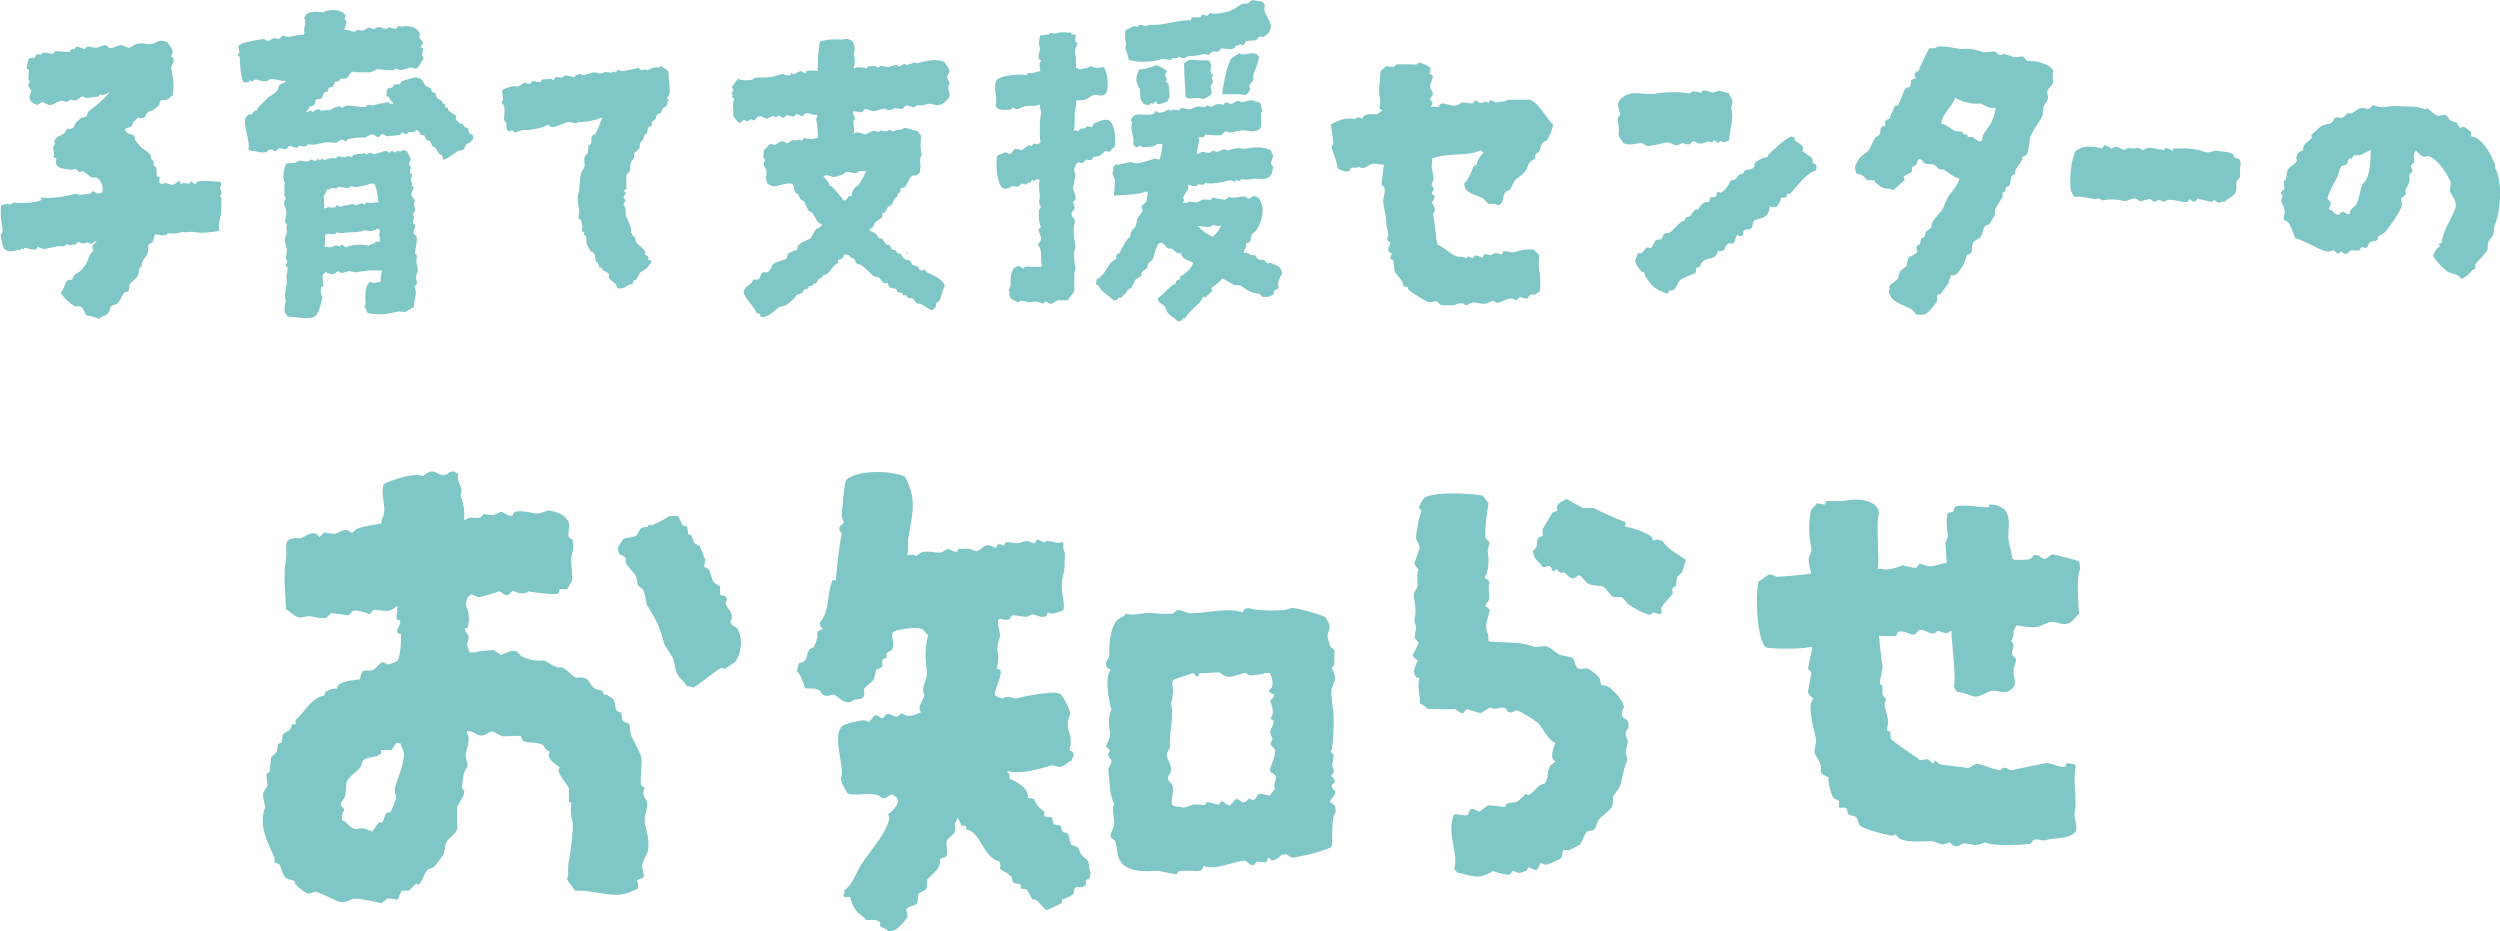 <?xml version="1.0" encoding="UTF-8"?><svg id="b" xmlns="http://www.w3.org/2000/svg" viewBox="0 0 99.99 37.25"><g id="c"><path d="M47.63.8c0-.05,0-.05.03-.08.03-.02,0,0,.05-.03,0,0,.19,0,.31,0,.04-.08.03-.09.15-.1.05.04.09.05.13.03l.1-.1c.21.08.74-.04.95-.15.09-.05.21-.16.31-.21.09,0,.17-.02.26-.03.09-.05.06-.11.21-.13.15.07.43-.02.46.26-.14.28.41.63.18,1-.02.06-.2.21-.26.23-.02,0-.07-.05-.13-.03-.05.02-.11.13-.15.15,0,0-.38.03-.39.03-.05.06-.05.15-.13.18-.02,0-.07-.05-.08-.05,0,0-.2.07-.21.08-.04.04-.02.05-.08.08-.1.06-.32.02-.51,0-.04.15-.12.14-.31.13-.08,0-.1.1-.18.13-.05,0-.1-.02-.15-.03-.06,0-.52.12-.64.08-.09.04-.16.1-.28.08-.04,0-.08-.07-.15-.05,0,.02-.02.03-.03.05h-.18s-.09.07-.1.08c-.11-.02-.22-.03-.33-.05-.32.13-1,.18-1.34.03-.01-.16-.09-.32-.13-.44,0-.06.02-.12.03-.18-.03-.12-.06-.34-.03-.54.14-.08.24-.15.39-.18.13.1.09-.02.18-.05.09.02.17.03.26.05.01,0,.08-.05.1-.05.46.07,1.16-.2,1.7-.18Z" style="fill:#7fc6c7; fill-rule:evenodd;"/><path d="M12.39,4.22c-.02.12-.09.18-.15.26h.08c.08-.13.18.03.23-.02.07-.06.06-.09.21-.09.11.13.25-.02.41.05.11-.05.26-.19.44-.16,0,0,.07.04.08.05.07-.03.11-.1.23-.09.09,0,.62.09.72.05l.05-.07c.08-.03.18.02.21.02.21-.07.42-.09.64-.14.04.08.06.07.18.07v-.05c-.09-.07-.13-.12-.18-.24h-.08c0-.1,0-.26.03-.28.06-.12.08-.03.21-.09.03-.04.05-.08.08-.12h.21s.05-.08.08-.12c.09-.05.52-.16.59-.16.04.04.13.03.18.07.08.07.11.18.18.26.05.05.16.07.21.12.02.05.03.09.05.14.05.02.1.03.15.05-.02.08.01.14.08.21.04.05.14.07.18.12,0,.03.02.06.03.09h.1s-.05.09,0,.14c.03,0,.07.02.1.02v.09c.04.07.32.21.33.24,0,.04-.02.08-.03.12.03.06.14.11.18.19.08,0,.07-.02.1,0,.06.07.05.13.15.16.03.02.02.01.08.02,0,.11.03.13.05.21.12.04.16.05.15.21-.06.06-.11.14-.18.19h-.08s-.11.23-.15.26c-.06,0-.12.02-.18.02-.18.13-.39.28-.59.38-.03-.09-.06-.1-.08-.21h-.08c-.06-.09-.11-.19-.18-.28-.02-.03-.08-.02-.1-.05-.06-.06-.06-.18-.13-.24h-.08c-.06-.04-.11-.13-.13-.21-.05,0-.1-.02-.15-.02-.02-.12-.07-.11-.13-.19h-.05c-.07.15-.21.05-.31.09,0,0-.03.07-.05.07-.1.03-.13-.07-.21-.05-.02,0-.06.09-.08.09,0,0-.49.05-.51.05-.09-.03-.1-.08-.23-.09-.19.27-.19.01-.36.02-.1,0-.22.09-.28.12h-.26c-.08,0-.35.04-.44.07-.02.02-.03.05-.05.07-.1.03-.09-.07-.21-.05-.06.01-.15.1-.21.12-.14,0-.27-.02-.41-.02-.14.03-.28.06-.41.09-.08.02-.27-.02-.33,0,0,0-.04.07-.05.07-.13.04-.19-.06-.31,0,0,0-.03.07-.05.07-.1-.03-.21-.06-.31-.09-.03.01-.06.1-.1.12-.12.04-.25-.04-.31-.02l-.13.12c-.07.01-.09-.04-.15-.07-.04,0-.08.02-.15.02-.05.12-.18.1-.36.09-.09-.05-.31-.05-.39-.07-.02-.02-.03-.03-.05-.05.12-.38-.38-1.21.03-1.39.03-.02.08.02.1,0,.04-.05.09-.11.13-.16h.1s.02-.08.03-.12c.01-.02.36-.35.39-.38v-.02c.16-.1.32-.17.41-.33.03-.06.01-.11.05-.16.06-.08.34-.11.23-.19-.14.06-.42-.1-.62-.05-.01,0-.08.06-.1.07-.18.05-.37-.08-.49-.05-.05.02-.04.06-.15.07l-.05-.05c-.02.06-.03.05-.05.09-.07-.02-.12,0-.21-.02-.09-.16-.15-.73-.13-.92.01-.11-.06-.09-.08-.14-.02-.07.05-.09.05-.12.02-.07-.05-.18-.03-.24.02-.07.01-.06.08-.09.1-.07.76-.2.93-.21.04,0,.09.08.18.07.04,0,.15-.08.18-.09.13-.05.17.05.28,0,.03-.01.04-.08.08-.09.14-.05.2.05.31.02.22-.05.31-.06.57-.09.01-.04.02-.04.03-.09-.07-.12.12-.49-.03-.56l.03-.02c.02-.08.08-.16.15-.19.12-.06.43-.07.59-.02.24-.17.87-.12.9.16-.12.14.07.09.03.28-.02.07-.06.16-.08.26.16-.04.21.06.41.07.17-.15.19,0,.39-.07.05-.02.09-.07.15-.09.06-.02.16.03.23.05.06-.02.16-.1.26-.07.05.01.17.08.28.05.07-.02-.02-.03.05-.05.06-.01.22.09.31.05.02,0,.04-.08.08-.09.08-.02.12.03.15.02.23-.06.49-.01.62.14.02.02.1.13.1.14,0,.05-.02.09-.03.14.03.11.14.12.15.26-.04.04-.08.09-.1.14.03.01.09.03.1.05v.05s-.05.15-.03.24c.01.04.05.06.05.14-.15.11-.12.35-.36.38-.16-.12-.34.03-.54.05-.05,0-.18-.04-.23-.07-.02.02-.03.05-.05.07-.07.03-.65-.02-.67-.05-.08.08-.21.12-.28.14-.06.01-.52,0-.59,0-.04,0-.04-.04-.1-.02-.16.04-.14.18-.23.24-.06.04-.2.06-.26.02-.03.04-.05.08-.08.12-.05,0-.1.02-.15.02-.03.06-.05.13-.08.19-.04.03-.1.01-.15.05-.05.03-.04.12-.08.16-.03,0-.07.02-.1.02-.07.07-.07.2-.15.26-.06,0-.12.02-.18.02-.1.07-.01.21-.15.26-.03.02-.04.02-.1.02Z" style="fill:#7fc6c7; fill-rule:evenodd;"/><path d="M42.85,1.29v.08c.06,0,.12.02.18.03,0,.06-.03.24-.03.26.03.02.05.03.08.05.03.12-.11.22-.08.39.03.15.04.4.03.62.08,0,.11.04.15.05.09.02.16-.06.26-.03.03-.01.11-.07.15-.08.09-.02.17.04.23.05.09.02.2-.02.31-.03.04.06.06.04.08.13.08.12.16.82,0,.95-.2.15-.32-.02-.49.05-.08.03-.23.15-.33.18-.15.05-.28-.04-.36.08,0,.02.03.13,0,.21-.1.3,0,.58-.08.95h.03c.07-.04.11.03.18,0,0-.03.02-.05.03-.08.08,0,.15-.02.23-.03.02-.03.03-.05.05-.08.03,0,.15.06.21.03.03-.02.04-.11.08-.13.11-.07.46-.2.59-.13.25.16.29.8.23,1.08-.14.04-.11.13-.21.18-.05,0-.1-.02-.15-.03-.06.02-.17.15-.23.18-.13.07-.18.02-.28.08,0,.03-.02.05-.03.08-.06.04-.2.02-.23,0l-.13.13c-.11.05-.15-.06-.23,0-.05.04-.15.27-.13.36,0,.04.07.05.05.13-.03.18-.05.33-.1.54.03.09.14.32.1.44l-.08.08c-.03.08.07.17.05.28-.01.06-.1.12-.1.13-.08.15.08.27.1.33.03.08-.02.22-.03.26-.03.14.02.59.05.69.03.09-.01.23-.03.28-.05.22.01.52.05.69,0,.02-.05.19-.05.21,0,.04-.01.64,0,.69-.05.14-.19.25-.26.39-.08,0-.39,0-.41,0-.05.02-.16.11-.21.13-.14.05-.19-.09-.28-.08l-.08.08c-.09-.03-.17-.05-.26-.08-.1,0-.21.02-.31.03-.11-.03-.29-.08-.36-.05-.05.03-.02.03-.1.05-.18-.13-.34-.07-.33-.41-.06-.1.06-.16.05-.31,0-.17-.03-.69.31-.72.07-.02.12.06.18.08.07.02.05-.05.08-.05.12-.03.48.01.64,0,.02-.06.01-.04.05-.08-.11-.22.02-.37-.08-.67-.01-.05-.08-.08-.08-.15,0-.05.09-.12.1-.15.06-.17-.07-.28-.08-.46l.1-.1c-.08-.05-.12-.55-.08-.67.02-.05.08-.12.08-.13-.06-.08-.08-.1-.08-.26.09-.13-.07-.56.03-.82h-.03s-.08-.04-.1-.03c-.04.03-.02.08-.1.08,0,0-.06-.06-.08-.05-.03.03-.04.1-.08.13-.03,0-.05-.02-.08-.03-.02.03-.03.05-.05.08-.1.04-.17-.04-.21-.03l-.13.13c-.08,0-.15-.02-.23-.03-.09.03-.24.15-.36.1-.25-.08-.33-.96-.26-1.31.14-.05.24-.11.33-.13.07-.01.14.08.21.05.07-.03.1-.15.15-.18.06-.03.26.03.28.03.08-.02.22-.15.28-.18.06-.03.11.03.13.03.02,0,.05-.07.05-.08.17-.08.11.08.31-.08-.05-.14-.04-.9,0-1.05.06-.23-.05-.3-.03-.46h-.03c-.16.1-.39.02-.59.08-.06.02-.17.07-.26.1-.11.04-.18-.1-.21-.05l-.08.08c-.22,0-.29.02-.51-.03-.04-.07-.07-.08-.1-.15.14-.19-.16-.84.1-1.05.18-.14.91-.22,1.16-.15.02-.06.03-.06.05-.1.18.07.32-.07.49-.05,0-.05-.05-.24-.03-.33,0-.02.07-.09.05-.13-.03,0-.05-.02-.08-.03-.05-.12.05-.34.05-.46-.08-.14-.04-.27,0-.49.15,0,.19-.06.33-.03l.08-.08s.14.05.21.03c.18-.06.28-.06.57-.03Z" style="fill:#7fc6c7; fill-rule:evenodd;"/><path d="M4.42,12.27c-.01.12-.09.29-.18.33-.11.07-.17.03-.26.15-.12-.04-.34-.11-.54-.15-.06-.1-.08-.22-.18-.31-.11-.09-.16,0-.28-.05-.11-.04-.52-.4-.54-.54.1-.11.18-.41.26-.49.06,0,.12-.02.18-.03.04-.03.05-.12.08-.15.07-.09.19-.13.28-.21.03-.02.18-.24.21-.28.08-.13.09-.28.18-.41.03-.03.07-.05.1-.08.02-.06-.02-.07-.03-.1-.01-.2.08-.2.18-.28h-.05s0,0-.05-.03c-.03.1-.07.11-.21.1-.02-.02-.03-.03-.05-.05-.08.02-.15.03-.23.05-.03,0-.08-.06-.13-.05h-.05c-.07.03-.04.1-.18.1-.04-.03-.1.03-.15.03l-.05-.05h-.05c-.06.02-.09.11-.23.08-.12-.03-.41.06-.62.1-.14.03-.25-.06-.33-.08-.01.05-.05.15-.08.1-.16.05-.36-.08-.46-.05v.05s-.08-.02-.1-.03c-.02,0-.04.07-.05.08-.02,0-.03-.02-.05-.03-.1,0-.28.1-.44.05-.05-.01-.09-.06-.15-.08-.11-.23-.1-.34-.15-.54.03-.07.11-.14.08-.28-.05-.23-.1-.66-.05-.93.04-.01.06-.02.13-.03.07-.05.06.06.13-.05.06.05.03.08.1.05.08-.04.06-.06.18-.08.08.05.89.02,1.05-.1,0,0,.02-.02.03-.03-.02-.02-.03-.03-.05-.05,0,0,.02-.02.03-.03.23.08,1-.03,1.31-.13.07-.02.17.02.21.03.05.01.46-.05.46-.05,0,0,.03-.07.05-.08.09-.03.16.07.21.08.06,0,.12-.02.18-.03l.03-.03c.01-.12.02-.26-.05-.36-.03-.1-.13-.21-.23-.23-.15.09-.37-.18-.49-.23-.06-.03-.13.02-.15.03-.05-.02-.11-.11-.15-.13-.06,0-.12.02-.18.03-.19-.05-.61,0-.62-.33.08-.15-.06-.13-.1-.21,0,0,.02-.02.03-.03.02-.06-.05-.31-.03-.33.02-.08.04-.1.08-.15-.04-.04-.06-.06-.03-.1.06-.21.28-.21.41-.33.04-.04.02-.09.08-.13v-.03h.18s.02-.04.1-.05c.02-.15.2-.33.31-.39.07-.04.13,0,.18-.05.06-.06.05-.18.13-.23.31-.23.56-.43.8-.72h-.05c-.04.05-.25.14-.33.05-.02.02-.03.08-.05.1-.01,0-.48.07-.54.05-.03-.01-.05-.07-.13-.05-.07.02-.15.13-.23.15-.09.03-.18-.04-.23-.03,0,0-.08.07-.1.08-.1.03-.22-.04-.28-.03-.14.03-.22.11-.33.15-.17.07-.27-.06-.41-.1-.05-.02-.16.17-.23.1-.09-.02-.19-.07-.23-.15-.09-.12-.03-.24.03-.39-.03-.04-.12-.17-.13-.21-.02-.06.08-.1.05-.21-.02,0-.03-.02-.05-.03,0-.13.02-.26.03-.39-.03-.02-.05-.03-.08-.05-.04-.1.04-.25.05-.36l.08-.08h.18s.05-.13.1-.15c.05,0,.1.02.15.03.02-.03.03-.05.05-.08.09-.03.35.06.44.03.03-.03.05-.07.08-.1,0,0,.54.05.59.03,0-.03.02-.05.03-.08.06-.05.11-.01.15-.03.01,0,.05-.08.05-.08.09-.04.33.09.36.08l.08-.08c.13-.04.26.04.39.03.13-.02.29-.13.39-.1.02,0,.1.1.1.1.08.04.12-.03.15,0,.09-.02.26-.13.39-.1.05.01.2.1.26.1.07,0,.22-.13.31-.15.26-.07.38.03.59,0,.24-.04.28-.22.64-.08.06.1.17.24.21.33.05.12-.07.18-.05.26.03.02.05.03.08.05.07.19-.12.3-.08.46.08.32.13.69.05,1.05-.1.03-.13.12-.21.15-.11.04-.2,0-.28.05-.03.04-.02.13-.05.18-.01.02-.24.19-.26.21-.06.02-.12.03-.18.05-.11.1-.05.23-.26.26-.03,0-.07-.01-.15-.03-.05.09-.11.11-.18.18-.02.05-.03.1-.05.15-.08.09-.23.05-.28.15.04.04.01.06.05.1.07.08.23.08.31.15.05.05.02.11.05.18,0,0,.2.25.21.26.13.13.32.18.41.36,0,.05.02.1.03.15.03.02.05.03.08.05v.18s.07.05.1.08c.04.08.01.34.03.36.02.02.09,0,.1.05.05.11-.05.16.03.23.03.02.04.02.1.03.13-.11.28.05.41.03.11-.02.26-.21.28-.15.04.06.01.07.05.13.05-.01.06-.05.08-.05.09,0,.17.02.26.03,0-.03.02-.05.03-.08.11-.05.1.12.23.08.02-.03.03-.05.05-.08.16-.07.69-.01.93,0,.02.04.02.08.03.15-.13.15.04.15,0,.36-.02.02-.03.03-.05.05,0,.07.04.05.05.08.01.04,0,.55,0,.59-.03.16-.08.35-.1.51,0,.07.03.15,0,.23-.41.05-.66.11-1.05.03-.06-.01-.28.05-.41,0-.16.07-.41.09-.57.05l-.08.08c-.1.04-.28-.02-.44-.03,0,.02-.09.29-.1.31-.03.04-.13.07-.15.1-.03.05-.02.29-.05.36-.04.11-.17.23-.21.33,0,.06-.02.12-.03.18l-.1.1c0,.09-.02.17-.03.26-.04.09-.39.36-.36.39,0,.1,0,.21-.05.26-.04,0-.09.02-.13.03-.17.15-.17.48-.46.51Z" style="fill:#7fc6c7; fill-rule:evenodd;"/><path d="M48.89,3.78c0-.28.2-1.24.36-1.44l.31-.21s.1.05.13.05c.15.01.44-.12.59,0,.03.04.04.07.08.1-.04.21-.12.44-.21.64-.05.11,0,.22-.03.28-.03.07-.13.16-.15.23,0,.04.02.09.03.13,0,.03-.1.19-.13.21-.08.05-.16,0-.26,0-.17,0-.45,0-.72,0Z" style="fill:#7fc6c7; fill-rule:evenodd;"/><path d="M47.74,2.39c.22.05.42,0,.64.03v.05c.12.16,0,.3.05.46.03.02.05.03.08.05.02.06-.04.12-.05.15,0,.03.05.05.05.1,0,.12-.05.12-.08.18-.05.13.13.31-.05.41-.07.06-.19.13-.28.15-.19-.15-.65.1-.69-.15,0-.32-.05-.76-.05-1.29.05-.03.14-.11.18-.13.1-.04.12.05.21-.03Z" style="fill:#7fc6c7; fill-rule:evenodd;"/><path d="M46.27,2.62c.13.04.29.12.41.23-.02.06-.07.09-.08.13-.03.12.13.1.03.28l.1.1c.03.07.05.51.05.51-.04.09-.06.1-.08.18-.09.04-.29.14-.41.1-.04-.01-.02-.09-.1-.08-.02,0-.05.07-.05.08-.04,0-.09-.02-.13-.03,0,.03-.02.05-.03.08-.08,0-.15-.02-.23-.03-.05-.09-.1-.1-.13-.21,0,0-.04-.36-.03-.39-.18-.28-.18-.45-.03-.8.14.02.63-.11.69-.18Z" style="fill:#7fc6c7; fill-rule:evenodd;"/><path d="M61.42,6.15c-.01.07-.02.13-.03.2-.35.17-.22.31-.43.56-.07.09-.33.25-.37.3-.07.1-.12.27-.2.37-.05.05-.16.07-.2.13-.12.2-.02.46-.3.5-.17-.12-.21-.02-.37-.07-.07-.07-.13-.13-.2-.2-.29-.17-.74-.18-.76-.6.17-.14.31-.53.4-.73h.1c.02-.2.15-.39.27-.5l-.03-.03s-.04-.04-.07-.07c-.59.27-1.25.07-1.96.33.05.17-.04.26,0,.4.05.16.04.34.07.46-.02.05-.1.11-.07.23.01.04.06.02.07.1,0,.11-.09.14-.07.23.03.02.07.04.1.07.03.1-.07.2-.1.27.06.12.09.14.13.3-.02.06-.1.13-.07.27.09.35.05.64.17,1.13.25.07.46.33.7.43.19.08.28,0,.43.1.07-.01.04-.08.13-.07,0,0,.11.07.13.07l.1-.1c.14-.05.24.11.3.07.04-.03.04-.11.1-.13.07-.02.15.03.17.03.13.02.15-.05.2-.07.11-.04.28.07.33.03.01-.03.02-.07.03-.1.12-.05.34.06.43.03.26-.08.48-.14.83-.1.03.15.13.1.17.2.02.06-.02.42,0,.53.04.24.09.64.03.96-.15.03-.06.05-.17.1h-.2c-.04.06-.09.11-.13.17-.1-.02-.2-.04-.3-.07l-.13.13s-.15-.06-.17-.07c-.16-.02-.4.13-.56.17-.1.02-.11-.08-.23-.07-.05,0-.21.09-.23.1-.18.05-.44-.08-.6-.03-.03,0-.19.1-.2.1-.07.01-.1-.06-.13-.07-.16-.04-.29.04-.37.07h-.53l-.13-.13c-.16-.08-.19.05-.37,0-.11-.03-.76-.42-.8-.5-.02-.04-.02-.03-.03-.1-.06-.01-.11-.02-.17-.03-.02-.27-.23-.38-.33-.56-.07-.12-.04-.4-.07-.46-.04-.03-.09-.07-.13-.1.02-.07.04-.13.07-.2-.04-.02-.09-.04-.13-.07-.06-.12.06-.24.07-.37-.11-.04-.11-.04-.13-.17.13-.16-.04-.34-.03-.6,0-.14-.08-.58-.13-.83-.03-.15.13-.39.03-.63-.03-.02-.07-.04-.1-.07,0-.02.09-.7.1-.8-.08,0-.41-.07-.5-.03-.14.05-.31.26-.5.1-.13.11-.2,0-.33.07l-.03.1c-.18.09-.42-.06-.5-.1-.02-.32-.17-.59-.23-.83-.02-.08.06-.11.07-.17,0-.15-.09-.6-.1-.76.3-.16.67-.3.93-.2.13-.07.16-.11.3-.03l.13-.13c.2-.09.46,0,.53-.07.06-.04.12-.08.17-.13-.24-.09-.03-.21-.1-.46-.07-.28,0-.72.03-1.1.07-.05.15-.17.23-.2.1.01.2.02.3.03.03-.03.07-.07.1-.1.06-.02.73,0,.76,0,.07.01.1-.06.13-.07.09-.02.43.14.46.2.03.06,0,.21-.03.23.04.04.11.03.13.1.03.1-.11.3-.1.4.01.15.07.17.1.27.04.11-.09.18-.1.23-.02.08.09.12.1.17,0,.03-.06.12-.07.17h.03c.1-.06.17.04.27,0,.03-.01.05-.12.1-.13.16-.05.39.1.6.07.1-.01.17-.08.2-.1.15-.07.37.06.5,0,0,0,.05-.09.07-.1.06-.02.15.1.23.1.16,0,.09-.12.3,0,.02-.03.04-.07.07-.1.08-.03.14.05.2.07.11.03.26-.05.33-.03.02,0,.18-.06.2-.07.03,0,.86,0,.86,0,.36.13.63.7.93,1-.04.21-.13.43-.23.6-.04.06-.16.08-.2.13-.12.15-.04.37-.27.43Z" style="fill:#7fc6c7; fill-rule:evenodd;"/><path d="M25.25,9.43h.08l.08.08c-.03.25.28.35.39.54v.13c.05.03.1.07.15.1,0,.02-.02.03-.03.05v.03c.06.08.1,0,.13.13-.07.07-.13.21-.21.26-.08.06-.17.08-.23.15-.1.11-.1.31-.28.33,0,.04-.02.09-.03.13-.28.03-.22.18-.57.18-.03-.02,0,0-.05-.03-.03-.23-.26-.24-.33-.41-.02-.05.05-.08,0-.15-.02-.03-.22-.14-.26-.15v-.08s-.09-.02-.13-.03c0-.19-.08-.15-.13-.26-.04-.09-.03-.23-.08-.31-.04-.03-.09-.05-.13-.08-.06-.09-.11-.18-.15-.26-.06-.12.03-.22-.05-.36,0,0-.07-.03-.08-.05,0-.03.02-.05.03-.08-.02-.02-.09-.02-.1-.05,0-.06.02-.12.03-.18-.02-.06-.04-.2-.08-.28-.03-.02-.05-.03-.08-.05-.02-.06.04-.21.03-.31-.02-.1-.1-.42-.05-.62,0-.04.06-.16.05-.21-.01-.11.04-.59.1-.75.02-.04.09-.11.1-.15.05-.15-.05-.26.03-.44.01-.03.09-.1.1-.13.05-.11,0-.2.05-.31.03-.02.05-.03.08-.05.05-.11,0-.22.05-.33.04-.03.09-.05.13-.08.13-.19.18-.45.28-.64h-.08c-.09.08-.36.11-.54.15-.09,0-.19.02-.28.03-.02-.02-.03-.03-.05-.05v.05c-.2.1-.26-.06-.46,0-.12.03-.49.23-.64.18-.06-.02-.06-.06-.15-.08-.08.11-.73.23-.9.21-.15-.02-.36.12-.41.08-.05-.02-.07-.04-.1-.08-.06.04-.05.05-.15.05-.05-.08-.07-.07-.08-.21,0-.02.01-.11,0-.13-.05-.05-.07-.05-.1-.13.01-.04.06-.42,0-.57l-.08-.08c-.02-.08.05-.11.05-.13.01-.13-.05-.25-.03-.41.2-.09.42-.17.62-.13.1-.03.18-.13.28-.15.04-.01.12.07.23.03.02-.03.03-.05.05-.08.15-.06.23.07.36,0,0,0,.03-.07.05-.08,0,0,.35-.03.36-.03.02,0,.05.07.1.05.03,0,.03-.09.05-.1.06-.04.23,0,.26,0,.07.01.09-.09.21-.08.06,0,.23.09.36.03v-.05h.1s.02-.03.03-.05c.04-.02.12.07.21.05.12-.02.28-.08.36-.1.07-.02.18.02.21.03.13.03.2-.03.26-.05.09,0,.19.02.28.03,0-.02.02-.03.03-.05.04,0,.09.02.13.03.02,0,.04-.09.08-.1.05-.01.13.07.21.05.14-.03.5-.08.62-.13.03.03.05.05.08.08.12.04.19-.07.28.03.1-.09.37-.18.44-.1.05-.05.02-.06.1-.08.14.16.31.06.31.39-.04.11.1.57,0,.8-.02.04-.06.04-.08.1.05.03.05.02.08.08-.08.07-.04.14-.1.23-.05.03-.1.07-.15.1-.04.07-.02.13-.08.18-.04.03-.12.03-.15.08-.02.05-.03.1-.05.15-.04.05-.12.09-.15.15v.13s-.12.03-.15.08c-.02.08-.03.15-.05.23-.01.02-.09.02-.1.05,0,.05-.02.1-.03.15-.03.06-.13.15-.15.21v.15c-.04.09-.19.16-.23.26v.15c-.02.05-.11.11-.13.18-.04.14,0,.24-.05.36-.02.05-.11.1-.13.18,0,.01,0,.52,0,.54l-.08.03v.03c-.01.08.08.03.05.13-.02.05-.07.05-.08.15.05.05.06.07.08.15-.06.05-.07.05-.08.15.15.12.04.27.1.44.06.15.27.49.18.64.05.06.06,0,.08.13Z" style="fill:#7fc6c7; fill-rule:evenodd;"/><path d="M69.15,3.73c.03.13.1.16.13.27.04.15-.06.23-.03.33.1.4-.05.81-.1,1.29-.1.03-.1.05-.23.07-.12-.08-.11-.05-.2.03-.04-.01-.1-.09-.13-.1h-.07s-.02.04-.03.07c-.07.02-.16-.06-.2-.03-.07.04-.24.11-.4.07l-.1-.07c-.15-.03-.13.07-.2.1-.13.05-.26-.06-.33-.03-.06.02-.12.1-.27.07-.08-.02-.23-.12-.33-.1-.25.04-.64.16-.8.13-.03,0-.15-.1-.17-.1-.27-.02-.45.12-.76,0-.07-.14-.17-.19-.2-.37.05-.13-.01-.47-.03-.56-.02-.12.11-.17.1-.23-.03-.14-.15-.4-.03-.56.45-.5.91-.16,1.49-.27.42-.07.97-.07,1.33,0,.02-.02.04-.04.07-.07.13-.04.29.03.33.03h.07s.02-.04.03-.07c.14-.04.28.05.4.07.08.01.19-.06.27-.07.09,0,.27.08.4.1Z" style="fill:#7fc6c7; fill-rule:evenodd;"/><path d="M82.13,2.83c-.13-.24-.49-.31-.66-.37-.13-.01-.27-.02-.4-.03-.05-.03-.1-.14-.17-.17-.12.01-.24.02-.36.03-.08-.02-.24-.11-.36-.13-.07-.01-.11.07-.23.03-.05-.02-.11-.12-.17-.13-.14.01-.29.02-.43.03-.34-.1-.55-.17-.86-.13-.15.02-.97-.22-1.1-.03h-.23s-.42.81-.4.86c-.05.08-.01.05-.13.07-.02.07-.05.09-.07.13.02.04.04.09.07.13-.03.04-.13.03-.17.07-.07.08,0,.16-.07.27-.03.06-.12.02-.17.07-.1.1-.23.59-.33.7h-.1s-.23.53-.23.53c-.07.01-.06,0-.1.03-.13.11-.02.15-.07.27l-.07-.03s-.07.07-.1.1c-.01.08-.02.15-.03.23-.03.06-.12.09-.17.13-.09.1-.18.37-.27.5-.09.13-.28.21-.37.33-.09.13-.24.35-.17.46.03.26.08.14.27.23.08.04.12.16.23.2h.27v.07c.08.07.24.19.33.23.17.08.25-.02.4.1.01,0,.46-.4.46-.4.03-.07-.05-.11-.03-.13.06-.11.27-.12.33-.23v-.17s.14-.05.17-.1c.05-.1.06-.16.1-.23.19.04.14.14.27.2.11.01.22.02.33.03.18.09.13.23.4.2.17.11.42.33.63.36-.08.3-.27.48-.43.7-.13.18-.16.42-.3.6-.11.14-.28.31-.36.46-.04.08-.01.17-.07.23-.05.06-.16.09-.2.17-.01.06-.02.11-.03.17-.03.04-.1.03-.13.07-.05.06-.02.16-.07.23-.03.04-.11.04-.13.1.01.07.02.13.03.2-.05.11-.29.16-.36.27-.02.04-.07.3-.07.3-.07.08-.21.14-.27.23-.02.09-.04.18-.07.27-.07.11-.27.18-.33.3-.06.13.06.07-.03.17,0,.49.65.59.96.8.04.06.09.11.13.17.07.03.33,0,.33,0,.12-.02.46-.43.5-.53.03-.09-.03-.21.03-.27h.1s.3-.4.33-.46c.03-.1.07-.2.1-.3.05-.05.11.01.13,0,.23-.13.45-.52.5-.83.34-.04.13-.26.27-.5.05-.09.24-.13.3-.23.08-.15.07-.29.17-.43.03-.04.13-.03.17-.07.02-.02.19-.32.2-.33.04-.1,0-.19.03-.27.1-.17.2-.33.3-.5v-.17h.07c.05-.06.02-.13.07-.2.04-.02.09-.04.13-.07.07-.12.03-.28.1-.4.02-.03.11-.04.13-.07v-.13c.08-.14.21-.31.3-.46-.01-.02-.02-.04-.03-.07.08-.07.15-.03.2-.13.11-.23.06-.49.17-.76.1-.25.36-.55.46-.8.01-.11.02-.22.03-.33.03-.08.14-.21.17-.3.05-.16-.06-.2,0-.36.03-.09.17-.17.2-.27.07-.2-.06-.32.03-.5ZM79.31,5.45c-.06.1.01.11-.07.2-.12.04-.24-.12-.37-.17h-.17v-.07c-.07-.05-.13-.02-.2-.07v-.07c-.1-.01-.2-.02-.3-.03-.18-.08-.32-.24-.56-.3.06-.43.43-.65.56-1.03.25.16.66.27,1.03.23.18.1.36.21.56.17.01.01.02.02.03.03-.11.6-.29.7-.53,1.1Z" style="fill:#7fc6c7; fill-rule:evenodd;"/><path d="M71.48,7.71c-.01.06-.02.11-.03.17-.06.02-.13.03-.23.03.02.16-.08.23-.17.37-.14,0-.14.02-.27-.03-.03.58-.49.43-.63.6-.07.09-.03.24-.13.3-.09.05-.21,0-.27.07-.05.06,0,.16-.07.2-.15.09-.14-.09-.23.03-.08.12-.02.24-.17.3-.02,0-.11-.04-.17,0-.17.11-.03.28-.33.3-.03-.03,0-.01-.07-.03-.09.44-.41.23-.63.46-.12.13,0,.2-.23.23-.01.07-.02.13-.03.2-.1.04-.57.24-.63.3-.05.05-.18.33-.23.37-.17.11-.14-.07-.27.17-.14-.04-.57-.21-.66-.4-.05-.05-.25-.28-.27-.46-.07-.01-.06,0-.1-.03-.08-.08-.25-.26-.27-.46.06-.06.07-.21.13-.27h.13c.08-.05.14-.19.23-.23.07-.03.11.05.13.03.11-.06.14-.26.23-.33.07-.01.13-.02.2-.03.06-.04.06-.19.13-.23.07-.01.13-.02.2-.03.21-.13.35-.43.63-.5v-.1c.06-.03.12-.02.2-.07.05-.03.21-.38.3-.23.12-.2.22-.36.46-.33.06-.35.1-.11.27-.23.04-.03.02-.14.07-.17.02,0,.11.02.13.03.18-.1.3-.3.4-.5.33,0,.14-.23.5-.27.01-.07,0-.06.03-.1.15-.1.23-.02.37-.13.06-.05.02-.13.07-.2.06-.08.34-.23.5-.23.01-.07,0-.06.03-.1.23-.21.64-.62.93-.73.03.03.09.05.13.07,0,.1-.03.05,0,.1.09.08.28.16.33.27-.01.06-.02.11-.03.17h.03c.1.1.29.18.37.3.04.05,0,.12,0,.13.1.11.15,0,.17.23-.02.04-.02.03-.03.1-.38.09-.78.66-1.03.93h-.13Z" style="fill:#7fc6c7; fill-rule:evenodd;"/><path d="M84.22,5.82c.09.04.17.06.23.13.24-.17.26-.03.46.03.11.03.15-.05.2-.07.06.01.11.02.17.03.25,0,.2-.08.43.07.29-.21.43-.04.73-.03.04.01.09.02.13.03v-.07c.11-.05.28.06.33.1.01-.03.02-.07.03-.1h.2c.23-.03.78.02,1.03.13.19.09.37-.08.56-.03.15.03.43.02.6.13.01.03.02.07.03.1.16.12.25.01.27.3-.07.14,0,.42-.03.5-.03.1-.1.1-.13.17-.04.1.03.34-.07.5-.09.14-.3.19-.4.33-.1-.03-.18.05-.27.03-.02,0-.14-.08-.17-.1l-.07.07c-.11.02-.42-.1-.6-.13-.04.11-.04.11-.17.13l-.07-.07-.07-.03s-.04.07-.07.1c-.19.06-.55-.12-.8-.07-.02,0-.14.07-.17.07-.04,0-.08-.07-.17-.07-.08,0-.18.09-.23.07l-.1-.1c-.15-.04-.34.11-.46.07-.05-.02-.09-.09-.17-.1-.14-.02-.35.12-.43.1-.25-.05-.54-.1-.83-.03-.1.02-.12-.05-.17-.07-.08-.02-.13.04-.17.03-.23-.04-.49-.12-.83-.1-.05-.08-.07-.05-.1-.17-.14-.19-.03-1.19.03-1.33.08-.19.03-.33.23-.4.25-.18.75-.09.96-.03.02-.08.03-.07.07-.13Z" style="fill:#7fc6c7; fill-rule:evenodd;"/><path d="M99.79,6.75v-.17c-.15-.38-.5-1.08-.96-1.13-.01-.11,0-.06,0-.17-.09-.06-.17-.17-.27-.2-.06-.02-.15.04-.17.03-.05-.03-.09-.16-.13-.2-.09-.03-.18-.07-.27-.1-.07-.06-.07-.17-.17-.2-.16-.06-.21.07-.37,0-.11-.05-.26-.2-.36-.27-.15.07-.32-.07-.5-.07-.38,0-.94-.06-1.13,0-.17.05-.41-.01-.56-.07-.22.31-.23.06-.5.13-.13.03-.24.15-.33.2h-.17c-.06.03-.12.14-.2.17-.14.05-.2-.06-.33.03-.04.03-.05.14-.1.17-.18.11-.21.03-.4.13-.15.08-.29.27-.43.36.01.07,0,.06.03.1-.12.23-.35.16-.36.53-.18.02-.23.15-.27.3.01.03.02.07.03.1-.07.17-.29.23-.36.36-.07.14-.04.28-.1.43l-.07.03c.01.11.02.22.03.33-.02.04-.09,0-.13.13-.03.08,0,.08.07.13-.18.3.03.29.07.6.01.1-.07.29-.03.36.06.03.11.07.17.1.09.12.25.53.27.63.41.11.83.41,1.23.53.15.05.26-.05.33-.03.03.03.07.07.1.1.1.04.15-.04.2-.07.05.04.08.13.2.1.05-.01.13-.11.17-.13.07-.03.26.02.33,0,.03,0,.08-.12.1-.13.07-.04.12.05.17.03.11-.03.09-.18.17-.23.1-.06.22-.02.3-.1.01-.04.02-.09.03-.13.09-.06.18-.11.27-.17.14-.17.57-.75.66-1.03.05-.15-.05-.24,0-.33.02-.05.14-.09.17-.17.03-.07-.03-.09-.03-.13.14-.24.21-.37.17-.63.02-.04.12-.13.13-.17-.02-.07-.04-.13-.07-.2l.13-.13c.05-.18-.09-.28.07-.46v-.03c.08.1.29.35.46.23.4.06.8.73.93,1.03.04.1-.05.32-.03.37.07.19.35.41.2.76-.2.47-.49.89-.53,1.33h-.1c.01.08.02.08.03.13-.2.11-.18.23-.27.36.03.14.52.63.6.66.17.07.4.07.53.27.25-.09.3-.2.46-.36.03-.01.07-.02.1-.03v-.17c.11-.19.39-.38.5-.63v-.23c.04-.12.18-.26.23-.36.01-.1.02-.2.03-.3.27-.67.34-1.79.03-2.36ZM94.64,7.18c-.03.07-.14.15-.17.23-.07.19-.11.54-.23.76-.08.15-.17.1-.23.27-.03.04-.03.06-.03.13-.13-.01-.17-.03-.23-.1-.14.02-.15.03-.2.13-.23-.04-.18-.16-.4-.23,0-.07.09-.21.07-.27-.01-.04-.11-.11-.13-.17.08-.31.25-.57.4-.86.06-.12.07-.34.17-.43.07-.02.13-.04.2-.07.05-.06.04-.19.1-.23h.1s.07-.12.1-.13h.23s.4-.2.4-.2h.03c0,.43-.04.88-.17,1.16Z" style="fill:#7fc6c7; fill-rule:evenodd;"/><path d="M37.97,3.39c.01-.11-.05-.18-.08-.28-.03-.1.1-.19.08-.28-.03-.14-.12-.22-.21-.36-.33-.14-.75-.03-1.03.05-.07.02-.18-.03-.21-.03-.03,0-.03.06-.05.08-.08-.08-.12.04-.21.03,0,0-.05-.06-.08-.05-.05.01-.16.1-.23.1-.01,0-.1-.05-.1-.05-.07,0-.26.08-.31.08-.1,0-.25-.06-.36-.03,0,.02-.02.03-.03.05-.05.01-.1-.05-.13-.05-.03,0-.31,0-.31,0,0,.03-.02.05-.03.08-.05.02-.33-.1-.49,0h-.05c.04-.15.08-.37,0-.51.05-.22.1-.56-.18-.64-.12-.07-.25.03-.41,0-.14-.02-.54,0-.75.08-.09.4-.08.71-.1,1.18-.1-.02-.33-.04-.44,0-.04.02,0,.09-.08.08-.02,0-.13-.08-.15-.08-.07,0-.21.1-.26.13-.04-.02-.09-.03-.13-.05,0,.03-.02.05-.03.08-.14.08-.25-.08-.39-.03-.31.13-.65.14-.95.13-.1,0-.12.06-.18.08-.15.05-.43.04-.59-.03-.07.1-.14.23-.23.31.01.08.07.1.05.18,0,.03-.08.04-.05.13h.05s-.05.08-.03.13c.03.02.05.03.08.05-.11.23,0,.55-.05.62.02.15.14.22.21.33.13,0,.14-.01.18-.1.1,0,.15.05.21.05.04-.02.06-.08.13-.08.05,0,.05.07.13.03.04-.04.09-.09.13-.13.16-.06.27.07.36.08.11-.06.17-.1.28-.1.04,0,.04.04.1.03.03,0,.05-.06.1-.05.06.01.12.09.18.08.04,0,.11-.09.15-.1.09-.02.17.08.28.05.02,0,.05-.08.05-.08.14-.07.17.1.31.05.02-.03.03-.05.05-.08.22-.09.31.1.49.03,0,0,.02.02.03.03,0,.09-.03.1-.05.15.06.23.06.56.08.75-.17.02-.22.07-.39.05-.04,0-.11-.05-.18-.03-.02,0-.05.07-.05.08-.05.02-.15-.03-.21-.03,0,.02-.02.03-.03.05-.02,0-.09-.04-.15-.03-.07.02-.15.11-.21.13-.03.01-.13-.07-.18-.08-.18-.03-.28.25-.46.1-.15.03-.19.18-.31.26,0,.1-.02.23-.03.28.03.03.05.05.08.08-.02.03-.06.18-.05.23.02.09.09.14.1.21.03.14-.04.29,0,.36,0,.16.08.22.21.26.16.1.57-.16.82-.08.12.1.06.27.13.36.03,0,.05.02.08.03.06.07.08.16.13.23.04.03.09.05.13.08.09.12.1.28.21.39.03.04.1.04.13.08.13.18.16.37.39.46-.07.15-.17.12-.26.21-.1.1-.11.29-.23.36-.18.1-.38.14-.49.31,0,.05-.02.1-.03.15-.02-.03-.32.1-.36.15-.03.05-.02.14-.05.18-.16.1-.41.1-.54.23-.08.08-.1.25-.21.31-.07.04-.18-.02-.23.03-.07.06-.06.21-.15.26-.07.03-.15-.01-.21.03-.02.03-.03.07-.05.1-.09.09-.41.28-.31.46.13.28.39.49.51.77.04,0,.09.02.13.03v.08s.05.03.08.05c.28-.04.43-.2.62-.36.13-.11.25-.07.39-.15,0,0,.3-.27.31-.28.03-.03.02-.08.05-.1.08-.03.15-.05.23-.08.04-.03.06-.12.1-.15.05,0,.1-.02.15-.03,0-.03.02-.07.03-.1h.13s.03-.08.05-.1h.08c.14-.1.04-.15.23-.23.05-.04.04-.02.05-.1.33-.03.35-.38.62-.49v-.13c.06,0,.07,0,.1-.03.06-.02.06-.03.1-.05,0-.04.02-.09.03-.13.18,0,.21,0,.28.13.2.01.13.14.26.26.14-.08.55.41.67.49.06,0,.12.02.18.03.07.05.13.19.21.23h.15s.04.15.1.18c.08.04.19.02.26.08.02.02.02.08.05.1.05.04.13.01.18.05,0,.03.02.05.03.08h.13s.03.07.05.1c.07,0,.14.02.21.03.06.04.11.16.18.21.14-.07.39.21.59.26.05-.04.1-.09.15-.13,0-.27.08-.13.18-.31-.02-.04.14-.47.18-.54-.05-.26-.56-.46-.72-.54-.03-.03-.05-.07-.08-.1-.06-.02-.14.06-.21,0-.03-.03-.04-.1-.08-.13-.06-.04-.15-.03-.21-.08-.05-.04-.04-.12-.1-.15-.08-.05-.16-.03-.23-.08-.05-.07-.1-.14-.15-.21-.04.02-.08.01-.13-.03-.02-.03-.03-.07-.05-.1-.05,0-.1-.02-.15-.03-.03-.06-.07-.12-.1-.18-.05-.03-.09.01-.1,0-.07-.04-.16-.22-.21-.26h-.1c-.05-.03-.08-.14-.13-.18-.08-.06-.15-.07-.23-.13-.02-.03-.02-.02-.03-.08.19-.03.14-.14.23-.26.05-.06.24-.16.26-.18,0-.06.02-.12.03-.18.03,0,.05-.02.08-.03.07-.06.07-.13.13-.21.03-.04.12-.06.15-.1.11-.13.06-.25.23-.33,0-.04.02-.09.03-.13.16-.05.04-.1.13-.21.04,0,.09-.02.13-.03.08-.07.2-.36.28-.44.06-.06.14-.01.23-.05.03-.03.07-.07.1-.1,0-.14.03-.24.03-.28-.04-.21-.03-.29.05-.44-.08-.19-.05-.5-.03-.75-.04-.06-.09-.12-.13-.18-.14-.03-.34-.1-.46-.13-.1-.02-.19.07-.26.08-.08-.05-.22.07-.33.05-.02-.02-.03-.03-.05-.05-.09-.02-.1.04-.13.05-.1.02-.23-.04-.28-.03l-.03.05c-.09.02-.18-.06-.28-.03-.05.02-.24.13-.26.13-.09.02-.35-.15-.46-.03h-.03c.06-.18-.03-.37,0-.51,0-.03.06-.04.05-.1-.01-.08-.07-.14-.08-.28.15.01.17.01.33.05.05-.04.1-.09.15-.13.04-.04.3.09.36.08.14-.03.27-.08.39-.1.13-.02.12.08.21.05.14,0,.15-.03.23-.08,0,0,.24.05.31.03.07-.02.09-.14.18-.13.07,0,.2.05.28.08.06-.02.1-.08.15-.1.18.05.29-.02.46-.05.08-.01.19.03.26.05.23.06.46-.19.54-.31.07-.08-.05-.3-.03-.46ZM34.37,6.84h.26c0,.09-.22.48-.31.57-.04.08-.03.01-.08.05-.09.07-.18.23-.18.39-.06-.02-.05-.03-.1,0-.07.04-.06.07-.1.13-.02.02-.07.04-.1.05-.15-.18-.32-.4-.49-.57-.03-.02-.02-.02-.08-.03-.03-.17-.18-.26-.26-.39.25-.1.28.08.49.03.03,0,.27-.08.31-.1.03-.03.05-.05.08-.08.18-.06.36.13.57-.05Z" style="fill:#7fc6c7; fill-rule:evenodd;"/><path d="M51.28,10.9c-.02-.07-.06-.15-.1-.21-.08-.06-.28-.15-.36-.18-.04,0-.09.02-.13.03-.04-.04-.09-.09-.13-.13-.09-.04-.18,0-.26-.05-.03-.05-.07-.1-.1-.15h-.13c-.12-.04-.14-.11-.33-.1.01-.15.08-.14.1-.23.02-.08-.02-.09,0-.15.07-.02.08-.01.15-.05.05-.13.02-.2.1-.33.04-.03.09-.07.13-.1.2-.29.37-.76.23-1.11-.07-.16-.06-.23-.23-.28-.12-.07-.17.09-.28.08-.03,0-.14-.07-.15-.08-.17-.02-.36.08-.59.03l-.03-.03s-.12.11-.18.13c-.06-.01-.49-.08-.49-.08-.03.01-.05.08-.08.1-.03-.04-.19-.02-.21-.03-.17-.02-.22.08-.31.1-.16.05-.31-.08-.41.03h-.18c.01-.05.04-.07.05-.1,0-.03-.05-.07-.03-.13.06-.17.25-.28.18-.49.04.02.3.07.36.05.02-.03.03-.05.05-.08.03.02.18.03.21.03.03-.03.05-.05.08-.08.2.08.72-.03.98-.1.09-.02.13.07.21.05,0-.02.02-.03.03-.05.05,0,.1.02.15.03.03-.03.05-.05.08-.08.13.04.28.03.41,0,.29-.07.61.14.8-.23l.05-.26c-.02-.06-.11-.05-.08-.18,0-.02.08-.23.08-.23-.02-.09-.07-.18-.1-.26-.37-.16-.74-.11-1.03-.05-.09,0-.19-.02-.28-.03l-.44.1s-.03-.03-.05-.05c-.2-.02-.33.2-.46.05-.11.02-.14.09-.21.1-.09-.02-.17-.03-.26-.05-.1.03-.05.07-.23.08,0-.14.14-.52.08-.59.01-.05,0-.05.03-.08.04-.02.11.04.18,0,.02-.01.03-.09.05-.1.04.02.51.04.59.03.14-.03.16-.13.21-.15.04-.02.2.06.28.03.05-.02.41-.09.49-.08.14.02.41.1.59-.03.16-.13.04-.5.08-.67,0-.03.07-.02.05-.1-.01-.06-.06-.11-.05-.15,0-.1-.02-.1-.05-.15-.11-.02-.22-.08-.31-.1-.08-.02-.32.07-.41.08-.06,0-.07-.05-.1-.05-.21-.04-.25.23-.49.05-.1.02-.1.02-.13.1-.28-.04-.25-.06-.49.08-.03.02-.15-.07-.21-.05l-.03.05c-.12.04-.2-.04-.36,0-.06.02-.22.09-.28.1-.09.02-.23-.05-.26-.05-.1-.02-.11.06-.15.08-.09.04-.21-.04-.31,0v.05s-.09-.05-.13-.08c-.1.08-.27.16-.41.13-.03,0-.02-.07-.1-.05-.02,0-.04.07-.05.08-.32.18-.8-.14-.93.26-.04.08.02.04.05.1-.13.26.11.63.03.82.02.09.06.16.13.18.08.02.07-.04.1-.05.09-.02.11.04.15.05l.39-.03c.13-.02.2-.14.28-.1h.13c-.05.23-.04.42-.13.62-.07.03-.06-.05-.18-.03-.32.07-.68.27-.95.13-.26.03-.4.12-.64.1-.03.06-.05.09-.1.13.08.16-.01.09,0,.23,0,.09.08.21.1.26,0,0-.04.55-.05.62.21,0,1.1-.05,1.23-.15h.13s-.03.33-.08.41c-.04.07-.15.1-.18.21,0,.04.07.08.05.13-.04.12-.15.2-.21.33-.04.1-.02.2-.08.31-.04.07-.14.15-.18.23-.03.07-.01.14-.05.21-.05-.06-.38.51-.39.62-.05.01-.05,0-.08.03-.05.04-.06.06-.08.13,0,.03-.02.01.03.05-.06.07-.18.11-.23.18-.15.21-.33.56-.57.67,0,.07-.02.14-.03.21h.08c.12.28.42.41.62.62.11,0,.13,0,.18-.05v-.05h.13c.09-.06.03-.12.18-.15.02-.12.1-.17.18-.23v-.03l.05.03c.06-.12.1-.25.18-.36.07-.04.14-.09.21-.13,0-.05.02-.1.03-.15.04-.08.16-.11.21-.18.02-.06.03-.12.05-.18.05-.04.1-.09.15-.13.13-.21.11-.55.31-.69.13-.05.23.18.33.23h.13c.12.06.2.23.36.18.03.06.07.12.1.18.12.09.28.14.41.21-.04.19-.34.49-.51.54,0,.04-.02.09-.03.13-.11.01-.09.03-.15.08v.08c-.17.02-.55.48-.72.59.02.21.15.2.26.31.06.06.08.18.1.21.09.19.31.25.44.41.05-.01.05,0,.08-.03.15-.02.05-.02.13-.1.04-.02,0,0,.08,0,.16-.28.38-.42.59-.64.05-.08.1-.15.15-.23.02-.01.05.05.1.03v-.03c.07-.06.17-.14.23-.21.02-.06,0-.05-.03-.13.1-.06.4-.28.44-.39.17.08.37.22.51.28h.21c.08.04.27.2.41.26.28.12.32-.01.49.21.17,0,.29,0,.39-.08.13-.06,0-.08.08-.18.02-.03.13-.04.15-.08.04-.06,0-.16,0-.18,0-.1.09-.34.15-.39ZM48.53,9.44v.03c-.23-.07-.47-.28-.59-.39-.04-.02-.03,0-.05-.03.14-.04.47.12.62-.05.1.01.18.05.23.03h.1c-.1.18-.13.26-.31.41Z" style="fill:#7fc6c7; fill-rule:evenodd;"/><path d="M36.24,10.08s.08.03.1.05h-.1v-.05Z" style="fill:#7fc6c7; fill-rule:evenodd;"/><path d="M16.73,10.88c-.02-.07-.05-.28-.08-.4,0-.09.02-.17.03-.26,0,0-.08-.06-.08-.09,0-.14.12-.58.05-.68-.01-.02-.08-.07-.1-.12-.05-.13.11-.24.03-.38h-.05c-.04-.07.03-.23.03-.26,0-.03-.05-.08-.03-.14,0-.02.08-.1.08-.12,0-.1-.05-.17-.05-.26l.03-.16c-.02-.06-.11-.13-.13-.19-.04-.12.11-.26.08-.35-.03-.02-.05-.03-.08-.05.05-.09,0-.13-.03-.19.02-.09.03-.19.05-.28-.03,0-.05-.02-.08-.02-.02-.05.04-.21.03-.26,0-.01-.07-.07-.08-.09.03-.07.05-.14.08-.21-.03-.12-.11-.2-.15-.33-.05,0-.16-.05-.18-.05-.02.02-.03.05-.05.07-.06,0-.12-.02-.18-.02-.02.02-.03.03-.05.05-.1.02-.08-.07-.18-.05-.02.02-.03.05-.05.07-.07-.04-.12-.09-.21-.07-.09.02-.34.13-.44.12-.04,0-.07-.04-.1-.05-.13-.03-.11.09-.21.07,0-.02-.02-.03-.03-.05,0,0-.44.05-.49.07v.05c-.11.05-.17-.03-.26,0,0,.02-.02.03-.03.05-.09-.02-.19-.03-.28-.05-.03,0-.1.08-.13.09-.15-.06-.31.02-.46.07,0-.02-.02-.05-.03-.07-.07.02-.08.05-.13.07-.03-.01-.05-.06-.1-.05l-.05.07c-.09.03-.13-.07-.21-.05,0,0-.08.07-.1.07-.17.04-.25-.05-.36-.02-.04,0-.16.09-.21.09-.11.02-.2,0-.31.02-.11.23-.17.58-.05.78-.08.14.01.25-.03.45-.01.07.02.05.05.14.02.08-.04.1-.05.14-.03.12.06.3.08.35.04.16-.09.41-.03.54.03,0,.05.02.08.02-.1.06,0,.27-.03.35-.02.08-.08.2-.08.26,0,.09.06.31.08.38.03.13-.05.29-.03.4,0,.03.06.1.05.14,0,.04-.08.08-.05.16.02,0,.03.02.05.02.05.14-.05.31-.03.42.06.32-.14.65-.03.94-.03.11-.08.4-.03.47.03.09.07.09.1.16.23,0,.85.13,1.03.02.23-.05.31-.59.36-.75.03-.09-.04-.11-.05-.14-.02-.07,0-.23,0-.33h.1c-.03-.19-.04-.29-.03-.49.06-.03.07-.02.1-.09.17.05.19.12.36.07.04-.01.09-.09.13-.09.08-.02.09.04.13.05.11.02.24-.05.31-.07.05,0,.29.06.33.05.36-.08.62-.09.98-.07,0,0,.02.02.03.02-.02.13-.1.33-.03.4l-.03.02s-.27.11-.39.02c-.24.04-.23.6-.21.87,0,.02-.05.07-.05.09.05.07.08.17.13.28.45.1.87.03,1.16-.05.16-.04.25.03.36,0,.11-.06.22-.13.33-.19.01-.2.06-.38.08-.52.02-.12-.06-.28-.05-.31,0,0,.07-.05.08-.07.04-.14-.03-.24-.03-.31,0-.07.08-.14.05-.24ZM12.93,7.87c.04-.09.12-.13.13-.28.13,0,.14-.05.21-.07.07,0,.14.02.21.02,0-.02.02-.03.03-.05.13-.04.34.06.46.02,0-.02.02-.03.03-.05.08-.02.22.02.26.02.07,0,.5-.1.57-.14.07,0,.12,0,.15.02.07.09.16.59.15.73-.2,0-.26.06-.44.02,0,0-.02-.02-.03-.02-.03,0-.06.09-.08.09-.06.02-.05-.04-.08-.05-.09.03-.16.03-.28.09-.04-.02-.08-.06-.1-.07-.15.06-.34.06-.51.12-.04-.01-.09-.07-.15-.05-.02.02-.03.05-.05.07-.12.04-.31-.05-.41.05h-.03c0-.09,0-.33-.03-.49ZM15.19,9.47v.21s-.17-.03-.18-.02v.05c-.11.05-.2.07-.28.12-.17-.09-.76-.03-.93.07-.03-.07-.04-.06-.1-.09-.05-.05-.07,0-.13.05-.15-.13-.29.09-.44.02-.07,0-.11,0-.15-.02,0-.08.05-.35,0-.42.11-.18.27-.01.44-.09.03-.02-.01-.06.08-.05.04,0,.15.04.23.02.31-.06.61.01.87-.12.17.06.34.06.49-.05.06.01.07.02.1.05.04.04-.07.18,0,.28Z" style="fill:#7fc6c7; fill-rule:evenodd;"/><path d="M17.22,12.08h.05s-.01.03-.05,0Z" style="fill:#7fc6c7; fill-rule:evenodd;"/><path d="M41.13,31.91c.08.02.15.03.23.05.07.24.24.37.41.51v.18c.11.02.21.03.32.05v.09c.04.05.04.08.05.18.09.02.18.03.28.05.1.44.12.16.32.37.03.12.06.25.09.37.06.08.21.07.28.14.07.07.07.19.14.28.19.24.31.13.32.6.08.11.03.24,0,.37-.29.07-.04.1-.18.28-.09.11-.3,0-.41.09-.02.08-.03.15-.05.23-.06.08-.35.2-.46.23v.14c-.13.07-.6.28-.6.28-.18-.07-.4-.51-.55-.41l-.05-.05c-.08-.1-.12-.3-.23-.37-.07-.04-.18,0-.23-.05.04-.08.04-.06,0-.14-.06-.04-.22-.04-.28-.09-.06-.05-.04-.17-.09-.23-.12-.14-.31-.21-.46-.32.06-.1.03-.15,0-.28-.62-.14-.76-1.08-1.2-1.24-.05-.03-.04-.03-.14-.05v-.14h-.18c-.05-.09-.09-.26-.18-.32v.09c-.19.23-.01.23-.09.46-.05.15-.28.24-.32.37-.07.2.11.45-.05.64-.04.05-.18.04-.23.09.05.4-.24.51-.51.83,0,.07.03.25-.05.37-.05.09-.23.11-.28.18-.08.14,0,.3-.09.41-.1.11-.35.07-.41.23.02.09.03.18.05.28-.04.12-.35.44-.46.51-.07.05-.23.07-.32.09-.09-.17-.21-.11-.32-.23v-.14c-.09-.12-.34-.1-.55-.09-.12-.18-.36-.26-.46-.46-.04-.04-.16-.28-.18-.46h-.23s-.03-.03-.05-.05c.03-.07.04-.11.05-.23.36-.26.44-.68.69-1.06.37-.56.95-1.17,1.1-1.79,0-.05-.01-.06-.05-.18.16-.11.37-.33.41-.55-.07-.09-.03-.12-.14-.18-.07-.05-.14-.1-.18-.05-.13.08-.11.12-.32.14-.32-.33-.87-.07-1.38-.18-.11-.21-.26-.37-.28-.64.23-.34-.55-2.04.28-2.16.05-.05.57-.15.69-.14,0,0,.11.09.18.05l.18-.23c.17-.09.24.13.37.09.03-.05.06-.09.09-.14.17-.07.33.07.41.09.07.02.19-.13.23-.14.03,0,.17.09.18.09.21.06.59-.12.6-.14-.19-.18.09-.46.14-.69-.19-.28.13-.58.09-.92-.06-.56-.09-.92.05-1.47-.2-.15-.12-.28-.51-.28-.13-.02-.73.06-.87.14-.17.27.08.36-.05.69-.04.1-.18.11-.23.18v.18l-.14.05c-.12.21.1.26-.14.37-.05.03-.04.03-.14.05-.02.14-.06.36-.14.46-.07.07-.26.2-.32.28-.1.14.2.45-.41.46-.32.29-.6-.08-.78-.18-.13-.07-.23.1-.46,0-.05-.02-.1-.15-.14-.18-.17-.12-.45-.07-.6-.09-.05-.24-.17-.54-.32-.69.03-.11.06-.21.09-.32.39-.06.25-.29.41-.55.06-.03.12-.06.18-.09.05-.07.12-.32.14-.37v-.23c.03-.05.18-.09.23-.14-.11-.07-.11-.07-.14-.23.42-.47.27-1.07.51-1.7h.14c.05-.58.12-1.31.23-1.84.02-.09-.13-.13-.09-.28.01-.04.18-.18.18-.18-.03-.09-.06-.18-.09-.28.04-.41.11-1.32.18-1.43.37-.38,1.7-.42,2.35-.14.47.88.33,1.36.14,2.44-.04.21.03.47-.05.69h.28s.03.03.05.05c.06,0,.2-.13.23-.14.27-.1.6.03.78,0,.07-.01.24-.15.32-.14.07.01.21.16.37.09v-.09s.37-.03.51,0c.02,0,.2.1.23.09.12-.02.27-.19.37-.23.16-.06.38.11.41.09.02-.01.05-.12.09-.14.09-.03.21.06.23.05.02-.01.05-.13.09-.14.15.02.31.03.46.05.14-.03.21-.07.37-.09.1-.01.28.12.32.09.02-.01.05-.13.09-.14.09-.02.18.08.23.09.11.03.13-.05.18-.05.3.04.37.13.64.05v.28c.12.18.03.41.05.74,0,.04-.06.33-.09.46-.09.44.11.87.05,1.24-.09.05-.29.11-.41.14-.07.02-.23-.05-.23-.05-.02.05-.03.09-.05.14-.25.14-.39-.09-.6-.05-.07.02-.09.09-.23.09-.09,0-.44-.08-.55-.05-.03.05-.06.09-.09.14-.24.1-.37-.1-.46.05-.03.13.06.48.09.6-.1.31-.16.52-.09.78.03.12-.04.54-.05.55.05.02.09.03.14.05.09.2-.22.74-.23,1.01.13.07.13.11.32.14.22-.16.48.03.55,0,.27-.1,1.5-.29,1.61-.23.13.03.16.05.23.14.12.17.28.5.32.69-.04.12-.16.35-.09.6.09.3.16.5.05.87.15.05.15.05.18.23-.06.06-.06.08-.09.18-.15.06-.26.18-.37.23-.14.06-.37-.04-.41-.05-.37.13-1.33.4-1.79.23v.05c.09.08.09.1.09.28.24.06.6.3.69.51.04.07.04.15.05.28Z" style="fill:#7fc6c7; fill-rule:evenodd;"/><path d="M65,21.07c.31.03.91.25,1.06.41.03.04.05.11.07.15.14-.09.16-.04.37,0,.12.29.68.58.93.76-.05.16-.1.33-.15.49-.04.06-.18.15-.21.21l-.04.37h-.09s-.06.12-.06.12c0,.05.02.1.03.14-.09.16-.36.4-.44.55-.07.15.03.19-.03.27-.13.06-.19-.05-.32-.04l-.1.08c-.2.03-.79-.32-.92-.44-.07-.06-.16-.22-.25-.26-.11,0-.22,0-.33,0-.13-.07-.26-.35-.41-.42-.13-.06-.37,0-.59-.12-.1-.05-.25-.28-.33-.32-.12-.05-.17.18-.38.09-.07-.03-.18-.18-.25-.22-.05,0-.1.02-.14.03-.06-.03-.1-.12-.17-.16-.05.02-.04.12-.15.07-.02-.05-.05-.1-.07-.15-.12-.09-.15,0-.33,0-.15-.24-.37-.3-.39-.65.25-.18.1-.27.2-.49.03-.07.17-.08.2-.12,0-.08-.01-.16-.02-.23,0-.02.38-.66.41-.69.06-.02.13-.05.19-.07,0-.06-.02-.13-.02-.19.06-.12.26-.24.4-.28.05.04.61.34.65.36.14,0,.28,0,.42,0,.34.17.83.4,1.28.57l-.02.14Z" style="fill:#7fc6c7; fill-rule:evenodd;"/><path d="M59.53,25.65c.78.09,1.15-.03,1.87.23.14-.01.28-.03.42-.04.2.06.41.26.56.35.17.04.33.07.5.11.14.11.08.37.27.45.09.04.23-.06.37,0,.12.05.39.27.46.38.05.11,0,.21.1.29.27-.1.85.59.87.85,0,.05-.11.19-.08.31.06.28.31.06.26.54-.2.21-.08.29-.02.55-.03.14-.06.27-.1.41,0,.08.12.2.05.38-.12.28-.16.65-.25.94-.05.15-.24.35-.29.47-.02.04.02.23-.04.37-.1.21-.39.37-.53.54-.1.13-.08.27-.19.39-.06.08-.22.04-.29.1-.15.14-.15.37-.29.52,0,0-.42.22-.44.22l-.18-.02c-.11.06-.04.26-.14.35-.04.04-.52.24-.59.25,0,0-.22-.08-.22-.07-.04.09-.08.18-.12.26-.13.07-.28-.11-.36-.09l-.06.13-.29.1c-.07,0-.22-.09-.27-.08-.03,0-.1.12-.11.13-.16.06-.68-.13-.68-.13-.61.34-.69.22-1.44.06l-.12-.15c.2-.59-.32-1.37-.01-2.18.16-.03.44.09.55.02.06-.03.05-.19.12-.22.14-.06.27.1.36.09l.31-.24c.11-.04.63.08.74.04v-.09c.23-.12.3-.03.49-.13.1-.1.21-.19.31-.29.03.02.06.04.09.06.21-.11.29-.25.47-.41.04-.03.16-.04.19-.07.16-.17.09-.52.23-.71l.2-.16c-.25-.14-.08-.54,0-.74-.39-.18-.55-.78-.82-.89-.13-.12-.55-.35-.69-.41-.12-.05-.18.14-.38.05l-.12-.15c-.21-.08-.4.12-.6-.03-.1.05-.28.21-.4.23-.18-.05-.36-.11-.54-.16-.03,0-.09.16-.16.17-.09.01-.25-.15-.3-.18-.25.04-.75,0-1.11,0-.07-.09-.19-.16-.3-.22.02-.4-.12-.57-.02-1.02l-.14-.02c-.03-.09-.05-.08-.07-.19-.03-.1.08-.37.15-.49-.13-.06-.15-.1-.21-.21.03-.04.19-.36.24-.48-.02-.06-.15-.19-.16-.2l.06-.46c-.02-.1-.1-.19-.05-.38.06-.21,0-.59-.04-.79-.05-.23.16-.33.15-.49,0-.16-.05-.42.03-.6-.02-.07-.14-.18-.16-.25,0-.04.19-.56.21-.62.03-.08-.13-.32-.14-.39-.02-.17.12-.92.22-1.09l-.12-.15c.05-.11.15-.31.23-.39.41-.25,1.71-.19,2.33-.09l.24.31c-.05.2-.18,1.17-.12,1.38l.16.2c-.03.1-.06.21-.08.31.06.33.06.81-.13,1.1.17.05.12.07.21.16-.1.3.04.49-.04.74-.01.04-.14.14-.12.22,0,.02.15.11.17.16-.06.27-.18.55-.14.77.03.16.1.22.08.47Z" style="fill:#7fc6c7; fill-rule:evenodd;"/><path d="M77.86,22.49c-.02-.26-.03-.52-.05-.78.03-.1.12-.18.09-.37-.04-.24-.07-.49,0-.83.03-.01.18-.01.23-.05.02-.06.03-.12.05-.18.25-.16,1.21.06,1.38,0v-.09c.13-.05.39.05.46.09.5.23.25.94.32,1.38.03.19.12.41.14.69.08.03.04,0,.09.05.14-.03.47.02.64-.05l.14-.14c.22-.07.3.17.46.14.03,0,.24-.18.28-.18.03,0,.9.21,1.06.28.03.09.04.18.05.32-.17.28-.06,1.47-.05,1.79-.15.1-.23.3-.41.37-.3.11-.45-.1-.74-.05-.16.03-.34.15-.46.18-.26.07-.67-.02-.87-.05-.07.11-.11.1-.14.28.04.1-.05.25-.09.37.21.15-.02.34.05.55.05.05.09.09.14.14.02.08-.08.35-.09.41-.06.33.18.5-.05.78-.36.29-.54.04-.83.09-.17.03-.49.26-.69.23-.22-.04-.39-.17-.69-.18-.06-.1-.1-.11-.14-.23.12-.22-.09-1.79-.09-2.21h-.05c-.2.21-.34-.04-.55,0v.05s-.1.06-.18.05c-.17-.03-.33-.19-.51-.14l-.18.18c-.17.04-.46-.22-.69-.09-.02.05-.03.09-.05.14-.07.04-.45,0-.69,0,.03.35.09.86.14,1.2.03.19-.14.58-.09.74.03.02.06.03.09.05v.37s.13.14.14.18c0,.05-.07.16-.05.28.03.12.14.53.14.6,0,0-.05.36-.05.37.05.02.09.03.14.05,0,.06-.03.2.05.32.04.05.95.69,1.06.74v.05c.19.07.26-.05.41,0,.05.05.09.09.14.14.14.04.05-.12.14-.09.02,0,.14.13.18.14.26.05.78.09,1.06.14.22.04.26-.22.55-.14.16.05.6.21.74.23.14.03.1-.12.28-.09.07.01.15.12.28.09.28-.07.96-.2,1.33-.28.16-.03.62.22.78.14.02-.05.03-.09.05-.14.11.02.21.03.32.05.03.08,0,.04.05.09-.15.54.06,1.27-.05,1.79-.07.36.25.74-.09.92-.25.18-.74.14-1.06.23-.23.06-.28-.09-.51,0-.03.05-.06.09-.09.14-.11.04-1.48.14-1.84-.05-.3.17-.49.09-.74.05-.25-.05-.27.18-.51.09-.05-.02-.11-.12-.18-.14-.06.02-.2.08-.28.09l-.41-.14c-.29-.01-.87.09-1.29-.09l-.18-.18s-.09.07-.18.05c-.31-.08-.97-.2-1.24-.41-.06-.08-.07-.25-.14-.32-.07-.08-.26-.05-.32-.14-.06-.08,0-.18-.09-.23-.1-.06-.22.04-.28-.05v-.23c-.04-.05-.19-.08-.23-.14-.09-.13-.23-.68-.18-.78-.07-.1-.2-.1-.28-.18-.08-.09,0-.24-.05-.37-.04-.13-.19-.32-.23-.46-.03-.1.07-.41.05-.55-.03-.24-.41-1.41-.09-1.61-.09-.09-.2-.13-.23-.28.05-.26.09-.52.14-.78l-.14-.14s.18-.86.18-.87h-.18c-.07.08-1.59.09-1.7,0-.36-.38-.4-2.11-.28-2.62.14-.06.33-.24.41-.28.1-.04.26.08.32.09.05,0,1.25-.08,1.38-.14-.04-.12-.13-.51-.09-.64.02-.1.14-.21.09-.41-.12-.57-.09-1.09,0-1.52.16-.08.17-.19.23-.23.11.02.21.03.32.05.02-.05.03-.09.05-.14h.64c.32-.06.88-.14,1.29.14.12.11.17.18.18.41-.14.23.04,1.81-.05,2.16h.18c.2.09.65-.07.83-.14.03,0,.41.13.55.09.03-.05.06-.09.09-.14.1-.04.28.09.41.09.27,0,.42-.1.69-.14Z" style="fill:#7fc6c7; fill-rule:evenodd;"/><path d="M26.8,20.64h.32c.04.06.16.34.18.37.06.02.12.03.18.05.02.11.03.21.05.32h.09c.09.11.09.25.18.37.06.03.12.06.18.09.03.04.22.53.23.55-.02.09-.03.18-.05.28.02.03.16.05.18.09.11.18.1.39.23.55.08.05.15.09.23.14v.32c.03.06.19.04.23.09.1.13-.04.22,0,.32.06.16.37.35.18.69.03.17.2.16.28.28.25.38.16,1-.09,1.33,0,0-.41.27-.41.28-.05-.02-.09-.03-.14-.05-.36.2-.74.57-1.1.78-.06,0-.16-.04-.28-.05-.09-.18-.28-.3-.37-.46-.12-.22-.09-.41-.18-.64-.07-.18-.33-.47-.37-.64-.13-.57-.36-1.02-.69-1.52,0-.07-.07-.46-.14-.6-.06-.05-.12-.09-.18-.14-.09-.16-.04-.32-.14-.46-.1-.13-.29-.31-.37-.46v-.18c-.15-.23-.3-.02-.32-.46.08-.07.15-.27.23-.32.11-.07.4-.06.51-.14.07-.05.11-.23.18-.28.09-.06.23-.08.28-.05v-.09h.18c.11-.04.62-.29.69-.37Z" style="fill:#7fc6c7; fill-rule:evenodd;"/><path d="M53.42,32.46c0-.29-.07-.24-.2-.38-.11-.04.1-.14.16-.31.12-.18-.15-.15-.11-.38.03-.03.07-.06.1-.09.05-.2-.1-.18-.12-.28,0-.04.1-.12.1-.13.02-.09-.06-.17-.07-.28.02-.14.05-.27.07-.41-.04-.05-.09-.1-.13-.15.11-.04.14-1.24.11-1.56,0-.09-.13-.77-.07-.93.14-.4.21-.44.01-.83-.02-.03.1-.12.1-.13,0-.2,0-.4,0-.6-.06-.05-.12-.1-.17-.15-.04-.11-.1-.36-.11-.42,0-.07.13-.31.08-.46-.02-.07-.13-.2-.16-.29-.35-.15-1.02-.34-1.36-.37-.16.15-1.42.13-1.66.02-.21,0-.22,0-.29.16-.64-.2-1.3.02-2.08.04-.18,0-.38-.16-.54-.13l-.15.13c-.14.04-.59.02-.74,0-.44-.08-.82.14-1.15.01-.11.14-.29.18-.39.3-.29.36-.3,1.17-.28,1.36.01.15-.19.23-.12.45.02.08.14.09.17.15-.25.27-.07,1.24.03,1.57-.11.29-.12.53-.06.87.06.3-.17.53-.14.64.04.03.09.07.13.1.03.11-.09.15-.06.23.03.11.12.13.13.19.02.17-.14.3-.12.41.06.47.02.9.23,1.35-.13.26.06.63-.01.88-.03.09-.17.36-.12.45.02.04.16.11.17.15.11.25.04.52.18.75.27.54,1.15.46,1.49.43.26.05.52.1.77.15.04,0,.08-.12.1-.13.05-.02.61-.02.65,0,.25.01.28-.01.34-.21.43.2,1.2-.17,1.63-.21.13-.01.2.23.4.17.03-.04.07-.09.1-.13l.37.03c.05-.02.06-.15.1-.18.03-.02.12.09.13.1.28-.01.3-.21.48-.24.2-.04.21.17.45.12.37-.07.97-.18,1.46-.41.09-.39-.05-1.14.19-1.42ZM50.99,31.56c-.07.07-.15.18-.2.26-.13-.01-.34-.09-.41-.07-.09.02-.13.18-.2.22-.11.06-.17-.03-.23-.02-.05.04-.1.09-.15.13-.19.05-.22-.15-.36-.12-.04.01-.21.22-.25.26-.18-.03-.19-.14-.27-.16-.14-.04-.12.11-.19.13-.15-.04-.3-.08-.45-.12-.03.04-.07.09-.1.13l-.41-.03c-.25.05-.4.19-.56.1-.13,0-.25-.01-.32-.07-.1-.19.09-.54,0-.78-.01-.04-.16-.2-.17-.24-.04-.15.11-.24.11-.32.02-.31-.09-.39-.15-.56-.07-.2.13-.36.12-.45-.06-.52.18-1.27.03-1.71.08-.23.12-.6.05-.78.02-.11.02-.13.06-.18.27-.09.54-.18.8-.27.04.03.08.18.17.15.02-.04.04-.09.06-.13,0,0,.79-.04.79-.04.12.05.21.22.5.17.12-.02.49-.15.52-.15.1,0,.13.09.18.1.09.02.56-.05.65-.09h.18c.1.21.2.55-.05.7.05.11.11.11.22.15-.04.24-.15.2-.15.22-.03.08.23.49,0,.74.04.04.08.07.13.1,0,.18-.06.21-.12.36-.06.19.07.26.07.37,0,.05-.1.12-.06.23.06.07.11.13.17.2.05.2-.24.73-.2.86.02.06.2.1.22.2.04.21-.11.24-.03.51Z" style="fill:#7fc6c7; fill-rule:evenodd;"/><path d="M25.92,33.94c.07-.36-.1-.8-.14-1.1-.02-.13.09-.47.09-.51.09-.5-.26-.31-.09-.83-.05-.03-.09-.06-.14-.09-.06-.22.07-.91,0-1.15-.09-.28-.3-.62-.41-.87-.02-.14-.03-.28-.05-.41-.03-.06-.25-.11-.28-.14-.02-.11-.03-.21-.05-.32-.03-.05-.15-.05-.18-.09-.1-.13-.04-.32-.14-.46-.05-.07-.17-.09-.23-.18h-.14c-.08-.29-.21-.13-.41-.28-.21-.15-.14-.46-.64-.41-.14.1-.48-.46-.74-.41-.17.03-.43-.21-.64-.28-.22.05-.58-.02-.83-.14-.09-.04-.16-.19-.28-.23-.22-.07-.51.17-.6.14-.07-.02-.24-.19-.32-.18-.13,0-.65.06-.69.09h-.23c-.03-.14-.12-.19-.09-.37,0-.03.07-.17.05-.28-.02-.08-.18-.21-.14-.32h.09c.11-.23.06-.78-.05-.87,0-.27.03-.35.18-.46.07-.07.24.12.37.09.06-.01.59-.16.78-.23.12.03.18.19.37.14.05-.05.09-.09.14-.14.17-.04.19.15.6.05.02-.02.03-.03.05-.05.11.03,1.1.16,1.2.09.02-.06.03-.12.05-.18h.28c.1-.05.13-.25.23-.32-.02-.31-.03-.61-.05-.92.04-.19.15-.47.05-.74-.05-.03-.09-.06-.14-.09-.08-.25.14-.48-.09-.74-.07-.16-.6-.37-.78-.32-.11.03-.32.15-.55.09-.17-.04-.56-.11-.74-.05-.02,0-.09.14-.09.14-.18.08-.38-.16-.46-.14-.07.02-.23.11-.32.14-.12-.02-.25-.03-.37-.05-.05.05-.09.09-.14.14-.23.06-.4-.08-.6.09h-.05c.03-.37,0-.54-.14-.97.02-.08.03-.15.05-.23-.08-.24-.21-.4-.14-.64-.11-.04-.08-.02-.14-.09-.31-.01-.22.1-.41.14-.2.04-.35-.18-.55-.14-.14.03-.23.13-.32.18-.31-.15-1.2.13-1.56.32-.14.36.09.88,0,1.2-.04.16-.1.19-.09.37-.39.09-.62.08-1.01.23-.05.05-.09.09-.14.14-.13.03-.16-.16-.37-.09-.13.04-.28.14-.37.14-.18-.01-.36-.06-.41-.05-.06.06-.12.12-.18.18-.05-.05-.09-.09-.14-.14-.32-.09-.53.26-.74.18-.67,0-.38.37-.46.83-.12.67-.03,1.2,0,2.02.16.08.26.21.41.28.19.12.38-.04.6,0,.17.03.45.12.6.05.06-.03.16-.17.23-.18.21.03.43.06.64.09.08-.03.1-.14.23-.18.09-.06.52.09.64.14.05-.06.09-.12.14-.18.48.02.64.14.92-.14h.05l-.05.51s.09.03.14.05c.09.2-.18.31-.09.51.05.02.09.03.14.05,0,0,.01.82-.14,1.06,0,0-.29.16-.41.14-.01,0-.15-.1-.18-.09-.16.05-.26.27-.41.32-.17.06-.22-.02-.41.05-.04.11-.08.18-.09.32-.31.04-.62.05-.87.23-.03.05-.03.04-.05.14-.23,0-.31.05-.37.09-.08.03-.05,0-.09.05-.03.05-.03.04-.05.14-.51.06-.8.7-1.15.97v.18h-.14c-.06.32-.21.23-.37.41l-.05.32s-.09.03-.14.05c-.02.11-.03.21-.05.32l-.23.23c-.02.18-.03.37-.05.55,0,.02-.13.09-.14.14l.05.41c-.03.09-.17.27-.18.37-.01.08.08.49.09.51-.28.69.06,1.36.37,2.02v.18c.03.05.15.05.18.09.12.16.12.44.28.55.12.08.25.06.37.14-.12.08.36.42.46.46.18.07.23-.08.37-.05.27.06.73.37,1.01.41.19.03.41-.14.55-.14.24,0,.81.13,1.06.18.07-.06.16-.12.23-.18.04-.02.35.03.41.05.03-.05.13-.34.18-.37h.28l.28-.28s.06.03.09.05c.17-.12.22-.45.37-.6.07-.07.21-.05.28-.14.09-.12.25-.31.32-.41.12-.18.06-.43.18-.6.1-.15.41-.32.41-.55,0-.06-.02-.76,0-.83.05-.13.28-.41.28-.6,0-.05-.09-.12-.09-.14-.01-.07.05-.46.05-.46,0-.18.14-.31.18-.46,0-.02-.1-.36-.09-.41.05-.27.22-.68.05-.87v-.09c.29.02.31.13.51.18.26.06.36-.19.55-.14.07.02.28.17.41.18.08,0,.62-.04.69,0,.03.02.05.16.09.18.22.12.52.03.74.14.16.08.1.22.32.28-.02.09-.01.09-.05.14.05.26.29.36.46.51-.23.16.4.75.37.87,0,0-.02.47,0,.51.03.06.11-.04.09.09-.03.26-.02.48.05.69.06.19-.11,1.46-.14,1.56-.09.36.02.58-.09.74.1.16.23.3.32.46,1.21,0,1.61.44,2.53-.09,0-.13,0-.25-.05-.32.09-.06.2-.06.28-.14.02-.06-.1-.37-.05-.55.05-.15.2-.37.23-.55ZM15.8,31.55c-.04.13.04.25.05.32,0,.08-.18.53-.23.6-.04.06-.14,0-.18.05-.05.12-.09.25-.14.37h-.14s-.26.34-.28.37c-.15-.07-.43-.21-.6-.09-.34-.04-.33-.27-.6-.37-.01-.17,0-.25.09-.41-.01-.07-.13-.16-.14-.18-.02-.12.15-.28.18-.37.02-.18.03-.37.05-.55.12-.28.43-.42.55-.6.05-.07.04-.17.09-.23.08-.19.48-.16.6-.23.05-.03.09-.06.14-.09v-.14c.19,0,.33-.01.41,0,.07-.1.13-.15.18-.28h.18c.03.16.11.22.14.37.06.35-.26,1.07-.37,1.47Z" style="fill:#7fc6c7; fill-rule:evenodd;"/></g></svg>